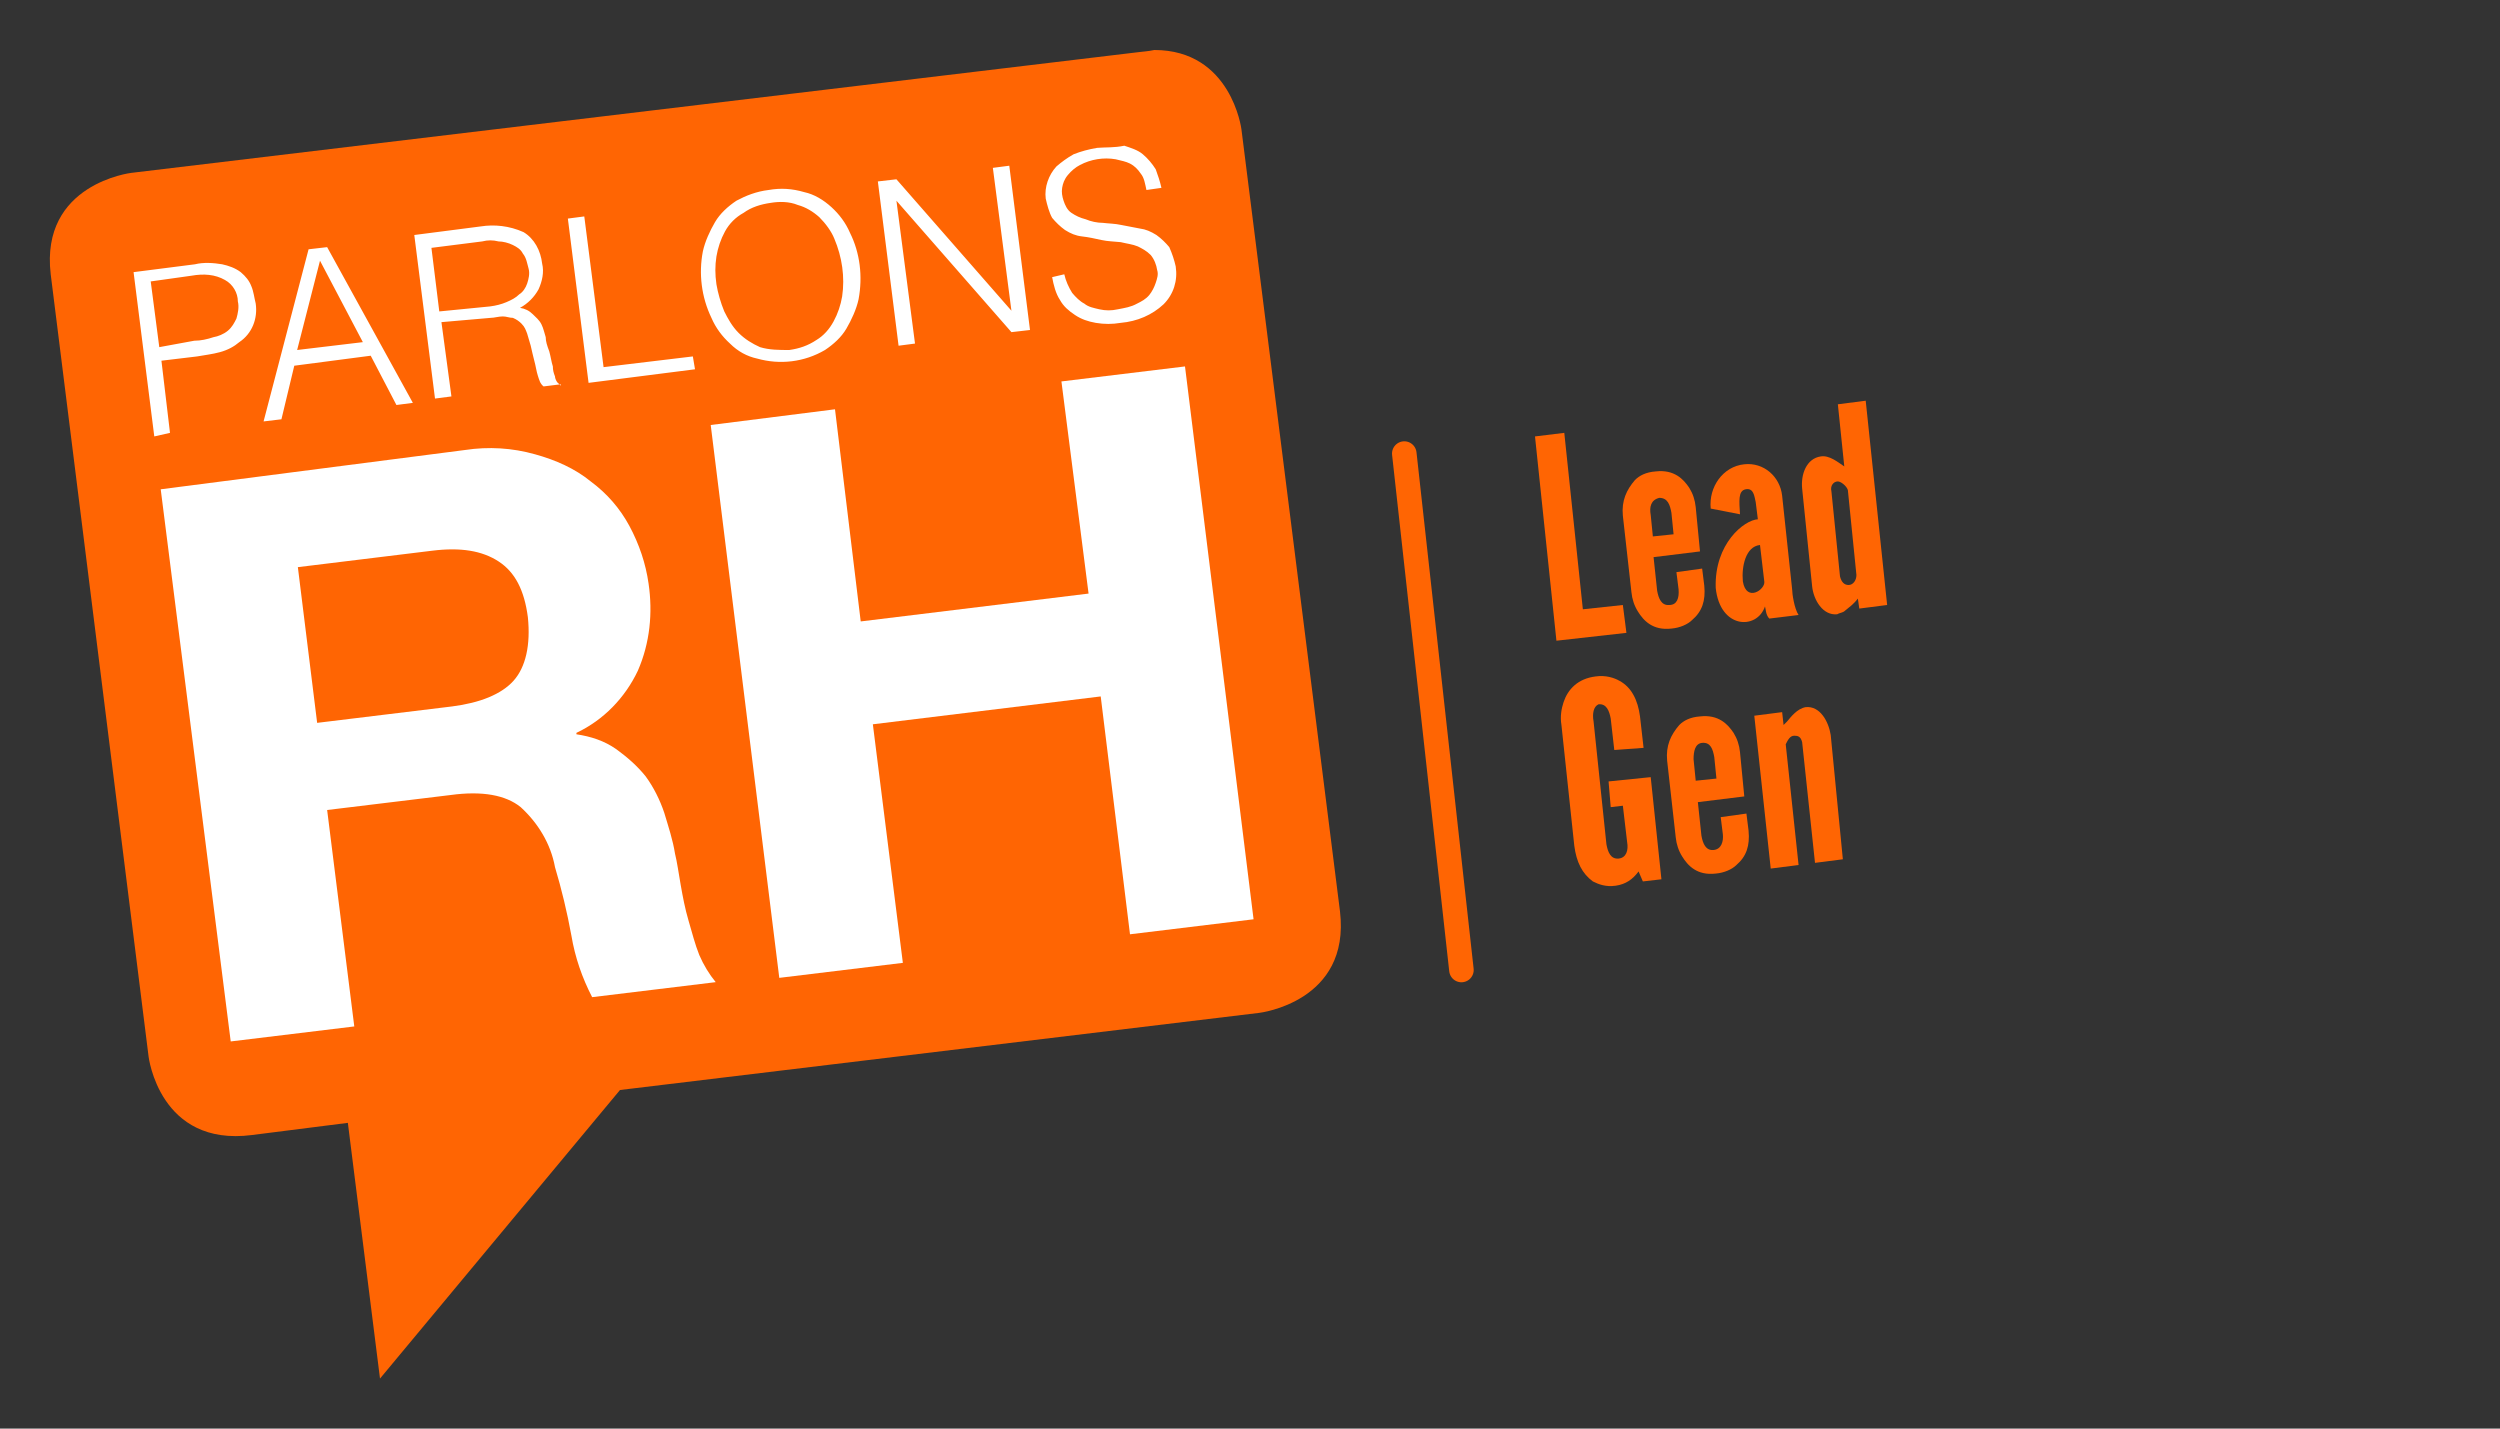 <?xml version="1.0" encoding="UTF-8"?>
<!-- Generator: Adobe Illustrator 25.0.1, SVG Export Plug-In . SVG Version: 6.00 Build 0)  -->
<svg xmlns="http://www.w3.org/2000/svg" xmlns:xlink="http://www.w3.org/1999/xlink" version="1.1" id="Calque_1" x="0px" y="0px" viewBox="0 0 350 200" style="enable-background:new 0 0 350 200;" xml:space="preserve">
<rect x="0" y="0" width="350" height="200" fill="#333333" stroke="none"/>
<style type="text/css">
	.st0{fill:#FF6503;}
	.st1{fill:#FFFFFF;}
	.st2{fill:none;stroke:#FF6503;stroke-width:3.435;stroke-linecap:round;stroke-miterlimit:10;}
	.st3{enable-background:new    ;}
</style>
<g transform="translate(90.451 61.728)">
	<g transform="translate(-90.451 -61.728)">
		<path class="st0" d="M159.4,7.3l-141,16.9c0,0-12.8,1.5-11.3,14.2l13.7,109.5c0,0,1.5,12.7,14.5,11l13.4-1.7l4.5,35.8l33.6-40.4    l89.5-10.8c0,0,12.8-1.5,11.3-14.2L173.8,18.1c0,0-1.4-11.1-12.2-11.1C160.7,7.2,160.1,7.2,159.4,7.3"></path>
		<path class="st1" d="M63.3,98.9c3.9-0.5,6.9-1.7,8.6-3.6s2.4-5,2-8.9c-0.5-3.8-1.8-6.3-4.1-7.8s-5.3-2-9.3-1.5l-18.8,2.3l2.7,21.8    L63.3,98.9z M65.1,63c3.3-0.5,6.6-0.3,9.8,0.6c2.9,0.8,5.6,2,7.8,3.8c2.3,1.7,4.1,3.8,5.4,6.2c1.4,2.6,2.3,5.3,2.7,8.1    c0.6,4.1,0.2,8.3-1.5,12.2c-1.8,3.8-4.8,6.9-8.6,8.7v0.2c2,0.3,3.9,0.9,5.6,2.1c1.5,1.1,2.9,2.3,4.1,3.8c1.1,1.5,2,3.3,2.6,5.1    c0.6,2,1.2,3.8,1.5,5.7c0.3,1.2,0.5,2.7,0.8,4.4s0.6,3.3,1.1,5c0.5,1.7,0.9,3.3,1.5,4.8c0.6,1.4,1.4,2.7,2.3,3.8l-17.3,2.1    c-1.4-2.7-2.4-5.6-2.9-8.6c-0.6-3.3-1.4-6.6-2.3-9.6c-0.6-3.3-2.4-6.2-4.8-8.4c-2.1-1.7-5.4-2.3-9.8-1.7l-17.3,2.1l3.8,30.3    l-17.3,2.1l-9.8-77.3L65.1,63z"></path>
		<path class="st1" d="M116.9,57.3l3.6,29.7l31.9-3.9l-3.8-29.7l17.3-2.1l9.6,77.4l-17.3,2.1l-4.1-33.3l-31.9,3.9l4.2,33.4    l-17.3,2.1l-9.6-77.4L116.9,57.3z"></path>
		<path class="st1" d="M23.8,60.6l-1.2-10.1l5-0.6c1.1-0.2,2.1-0.3,3.2-0.6c1.1-0.3,2-0.8,2.7-1.4c1.8-1.2,2.6-3.3,2.3-5.4    c-0.2-0.8-0.3-1.7-0.6-2.4c-0.3-0.8-0.8-1.4-1.5-2c-0.8-0.6-1.7-0.9-2.6-1.1c-1.2-0.2-2.6-0.3-3.8,0l-8.6,1.1l2.9,23L23.8,60.6z     M22.3,48.6l-1.2-9.2l5.7-0.8c1.7-0.3,3.3-0.2,4.7,0.6c1.1,0.6,1.8,1.8,1.8,3c0.2,0.8,0,1.7-0.2,2.4c-0.3,0.6-0.6,1.2-1.2,1.7    c-0.6,0.5-1.4,0.8-2,0.9c-0.9,0.3-1.8,0.5-2.7,0.5L22.3,48.6z M39.4,58.7l1.8-7.5l10.7-1.4l3.6,6.9l2.3-0.3L45.8,34.6l-2.6,0.3    L36.9,59L39.4,58.7z M44.8,36.5l6,11.4L41.6,49L44.8,36.5z M61.5,43.6l-1.1-8.9l7.1-0.9c0.8-0.2,1.5-0.2,2.3,0    c0.6,0,1.4,0.2,2,0.5c0.6,0.3,1.1,0.6,1.4,1.2c0.5,0.6,0.6,1.4,0.8,2.1s0,1.5-0.2,2.1s-0.6,1.2-1.1,1.5c-0.5,0.5-1.1,0.8-1.8,1.1    s-1.5,0.5-2.3,0.6L61.5,43.6z M68.7,44.5c0.5,0,1.1-0.2,1.7-0.2c0.5,0,0.9,0.2,1.4,0.2c0.5,0.2,0.9,0.5,1.2,0.8    c0.5,0.5,0.6,0.9,0.8,1.4c0.2,0.6,0.3,1.1,0.5,1.7c0.2,0.8,0.3,1.4,0.5,2.1s0.3,1.5,0.5,2.1c0.2,0.6,0.3,1.1,0.8,1.5l2.4-0.3v0.2    c-0.2-0.2-0.3-0.3-0.5-0.5c-0.2-0.3-0.3-0.6-0.3-0.8c-0.2-0.5-0.3-0.9-0.3-1.4c-0.2-0.6-0.3-1.4-0.5-2.1c-0.3-0.8-0.5-1.4-0.5-2    c-0.2-0.6-0.3-1.2-0.6-1.8S75,44.4,74.6,44c-0.5-0.5-1.1-0.8-1.8-0.9c1.1-0.6,2-1.5,2.6-2.6c0.5-1.1,0.8-2.4,0.5-3.6    c-0.2-1.8-1.1-3.5-2.6-4.4c-2-0.9-4.1-1.1-6-0.8L58,32.9l2.9,22.9l2.3-0.3l-1.4-10.4L68.7,44.5z M97.3,51.7L97,49.9l-12.5,1.5    l-2.7-21.1l-2.3,0.3l2.9,23L97.3,51.7z M99.6,44.5c0.6,1.4,1.5,2.6,2.6,3.6c1.1,1.1,2.4,1.8,3.8,2.1c3.2,0.9,6.6,0.5,9.5-1.2    c1.2-0.8,2.3-1.8,3-3s1.4-2.7,1.7-4.1c0.6-3.2,0.2-6.5-1.2-9.3c-0.6-1.4-1.5-2.6-2.6-3.6s-2.4-1.8-3.8-2.1c-1.7-0.5-3.3-0.6-5-0.3    c-1.7,0.2-3.2,0.8-4.5,1.5c-1.2,0.8-2.3,1.8-3,3s-1.4,2.7-1.7,4.1C97.8,38.3,98.2,41.6,99.6,44.5 M106.4,48.6    c-1.1-0.5-2.1-1.1-3-2s-1.5-2-2-3c-0.5-1.2-0.9-2.6-1.1-3.8c-0.2-1.4-0.2-2.6,0-3.9c0.2-1.2,0.6-2.4,1.2-3.5    c0.6-1.1,1.5-2,2.6-2.6c1.1-0.8,2.4-1.2,3.8-1.4c1.2-0.2,2.6-0.2,3.8,0.3c1.1,0.3,2.1,0.9,3,1.7c0.9,0.9,1.7,2,2.1,3    c1.1,2.6,1.5,5.4,1.1,8.1c-0.2,1.2-0.6,2.4-1.2,3.5c-0.6,1.1-1.4,2-2.4,2.6c-1.2,0.8-2.4,1.2-3.8,1.4    C109.1,49,107.7,49,106.4,48.6 M141.6,46.5l2.6-0.3l-2.9-23l-2.3,0.3l2.6,20l0,0l-16.1-18.4l-2.6,0.3l2.9,23l2.3-0.3l-2.6-20l0,0    L141.6,46.5z M147.3,38.8c0.2,1.1,0.5,2.3,1.1,3.2c0.5,0.9,1.2,1.5,2.1,2.1s1.8,0.9,2.9,1.1c1.2,0.2,2.3,0.2,3.5,0    c2.3-0.2,4.4-1.1,6-2.6c1.4-1.4,2-3.3,1.7-5.3c-0.2-0.9-0.5-1.8-0.9-2.7c-0.5-0.6-1.1-1.2-1.8-1.7c-0.8-0.5-1.5-0.8-2.3-0.9    c-0.9-0.2-1.7-0.3-2.6-0.5s-1.8-0.2-2.6-0.3c-0.8,0-1.7-0.2-2.4-0.5c-0.8-0.2-1.4-0.5-2-0.9s-0.9-1.1-1.1-1.7    c-0.2-0.6-0.3-1.2-0.2-1.8s0.3-1.2,0.8-1.8s1.1-1.1,1.7-1.4c1.5-0.8,3.3-1.1,5-0.8c0.8,0.2,1.4,0.3,2,0.6s1.1,0.8,1.5,1.4    c0.5,0.6,0.6,1.4,0.8,2.3l2.1-0.3c-0.2-0.9-0.5-1.8-0.8-2.6c-0.5-0.8-1.1-1.5-1.8-2.1s-1.7-0.9-2.6-1.2c-1.4,0.3-2.6,0.2-3.8,0.3    c-1.2,0.2-2.3,0.5-3.3,0.9c-0.9,0.5-1.7,1.1-2.4,1.7c-1.1,1.2-1.7,2.9-1.5,4.5c0.2,0.9,0.5,2,0.9,2.7c0.5,0.6,1.1,1.2,1.8,1.7    c0.8,0.5,1.5,0.8,2.4,0.9s1.8,0.3,2.7,0.5c0.9,0.2,1.8,0.2,2.7,0.3c0.8,0.2,1.7,0.3,2.4,0.6c0.6,0.3,1.2,0.6,1.8,1.2    c0.5,0.6,0.8,1.4,0.9,2.1c0.2,0.6,0,1.2-0.2,1.8c-0.2,0.6-0.5,1.2-0.9,1.7c-0.5,0.6-1.1,0.9-1.7,1.2c-0.9,0.5-1.7,0.6-2.7,0.8    c-0.9,0.2-1.7,0.2-2.6,0c-0.8-0.2-1.5-0.3-2.1-0.8c-0.6-0.3-1.2-0.9-1.7-1.5c-0.5-0.8-0.9-1.7-1.1-2.6L147.3,38.8z"></path>
		<line class="st2" x1="196.6" y1="63.5" x2="204.6" y2="135.8"></line>
		<g class="st3">
			<path class="st0" d="M219,60.6l2.6,24.7l5.6-0.6l0.5,3.9l-9.8,1.1l-3-28.6L219,60.6z"></path>
			<path class="st0" d="M235,82.5l-0.3-2.4l3.6-0.5l0.3,2.4c0.2,2.1-0.3,3.6-1.7,4.8c-0.6,0.6-1.7,1.1-2.9,1.2     c-2.6,0.3-3.9-1.1-4.7-2.4c-0.5-0.8-0.8-1.7-0.9-2.7l-1.2-10.7c-0.2-2.1,0.5-3.6,1.7-5c0.6-0.6,1.5-1.1,2.9-1.2     c2.6-0.3,3.9,1.1,4.7,2.3c0.5,0.8,0.8,1.7,0.9,2.7l0.6,6.2l-6.5,0.8l0.5,4.7c0.2,1.1,0.6,2.1,1.7,2     C234.8,84.7,235.1,83.7,235,82.5z M231.1,72.1l0.3,3l2.9-0.3l-0.3-3c-0.2-1.1-0.5-2.1-1.7-2.1C231.1,70,230.9,71,231.1,72.1z"></path>
			<path class="st0" d="M246.1,72.7l-0.3-2.4c-0.2-0.9-0.3-2-1.4-1.8s-0.9,1.7-0.8,3.5l-4.1-0.8c-0.3-3,1.7-5.9,4.7-6.2     c2.7-0.3,5,1.7,5.3,4.4l1.4,13.1c0,0.6,0.3,2.7,0.9,3.6l-4.1,0.5c-0.5-0.5-0.5-1.4-0.6-1.7c-1.1,3.3-6.3,3.2-6.9-2.6     C240,76.1,244.2,72.8,246.1,72.7z M247,81.4l-0.6-5.1c-2,0.2-2.6,3-2.4,5.1C244.5,84.4,247.2,82.5,247,81.4z"></path>
			<path class="st0" d="M252.3,68.4c-0.2-2,0.6-4.2,2.6-4.5c1.2-0.2,2.4,0.8,3.3,1.4l-0.9-8.7l3.9-0.5l3,28.6l-3.9,0.5l-0.2-1.4     c-0.6,0.8-1.2,1.2-1.8,1.7c-0.3,0.3-0.8,0.3-1.1,0.5c-2,0.2-3.3-2-3.5-3.9L252.3,68.4z M257.3,67.4c-0.6,0-1.1,0.6-0.9,1.4     l1.2,11.9c0.2,0.8,0.6,1.2,1.2,1.2s1.1-0.6,1.1-1.4l-1.2-11.9C258.5,68,257.7,67.4,257.3,67.4z"></path>
		</g>
		<g class="st3">
			<path class="st0" d="M223.1,101l1.8,17.2c0.2,1.1,0.6,2.1,1.7,2s1.4-1.2,1.2-2.3l-0.6-5.1l-1.7,0.2l-0.3-3.6l5.9-0.6l1.5,14.3     l-2.6,0.3l-0.6-1.4c-0.8,1.1-1.8,1.8-3.2,2c-1.4,0.2-2.4-0.2-3.2-0.6c-1.5-1.1-2.3-2.7-2.6-5l-1.8-16.9c-0.2-1.2,0-2.3,0.3-3.2     c0.6-1.8,2-3.3,4.5-3.6c1.4-0.2,2.6,0.2,3.3,0.6c1.7,0.9,2.6,2.7,2.9,5l0.5,4.4L226,105l-0.5-4.4c-0.2-1.1-0.6-2.1-1.7-2     C223.1,98.9,222.9,99.9,223.1,101z"></path>
			<path class="st0" d="M241.2,116.8l-0.3-2.4l3.6-0.5l0.3,2.4c0.2,2.1-0.3,3.6-1.7,4.8c-0.6,0.6-1.7,1.1-2.9,1.2     c-2.6,0.3-3.9-1.1-4.7-2.4c-0.5-0.8-0.8-1.7-0.9-2.7l-1.2-10.7c-0.2-2.1,0.5-3.6,1.7-5c0.6-0.6,1.5-1.1,2.9-1.2     c2.6-0.3,3.9,1.1,4.7,2.3c0.5,0.8,0.8,1.7,0.9,2.7l0.6,6.2l-6.5,0.8l0.5,4.7c0.2,1.1,0.6,2.1,1.7,2     C241,118.9,241.3,117.8,241.2,116.8z M237.1,106.3l0.3,3l2.9-0.3l-0.3-3c-0.2-1.1-0.5-2.1-1.7-2     C237.3,104.1,237.1,105.2,237.1,106.3z"></path>
			<path class="st0" d="M258,120.3l-3.9,0.5l-1.8-16.9c-0.2-0.8-0.6-0.9-1.1-0.9c-0.6,0-0.9,0.6-1.2,1.2l1.8,16.9l-3.9,0.5     l-2.3-21.4l3.9-0.5l0.2,1.8c0,0,0.2-0.2,0.5-0.5c0.5-0.6,1.4-1.8,2.6-2c2-0.2,3.2,2,3.5,3.9L258,120.3z"></path>
		</g>
	</g>
</g>
</svg>
